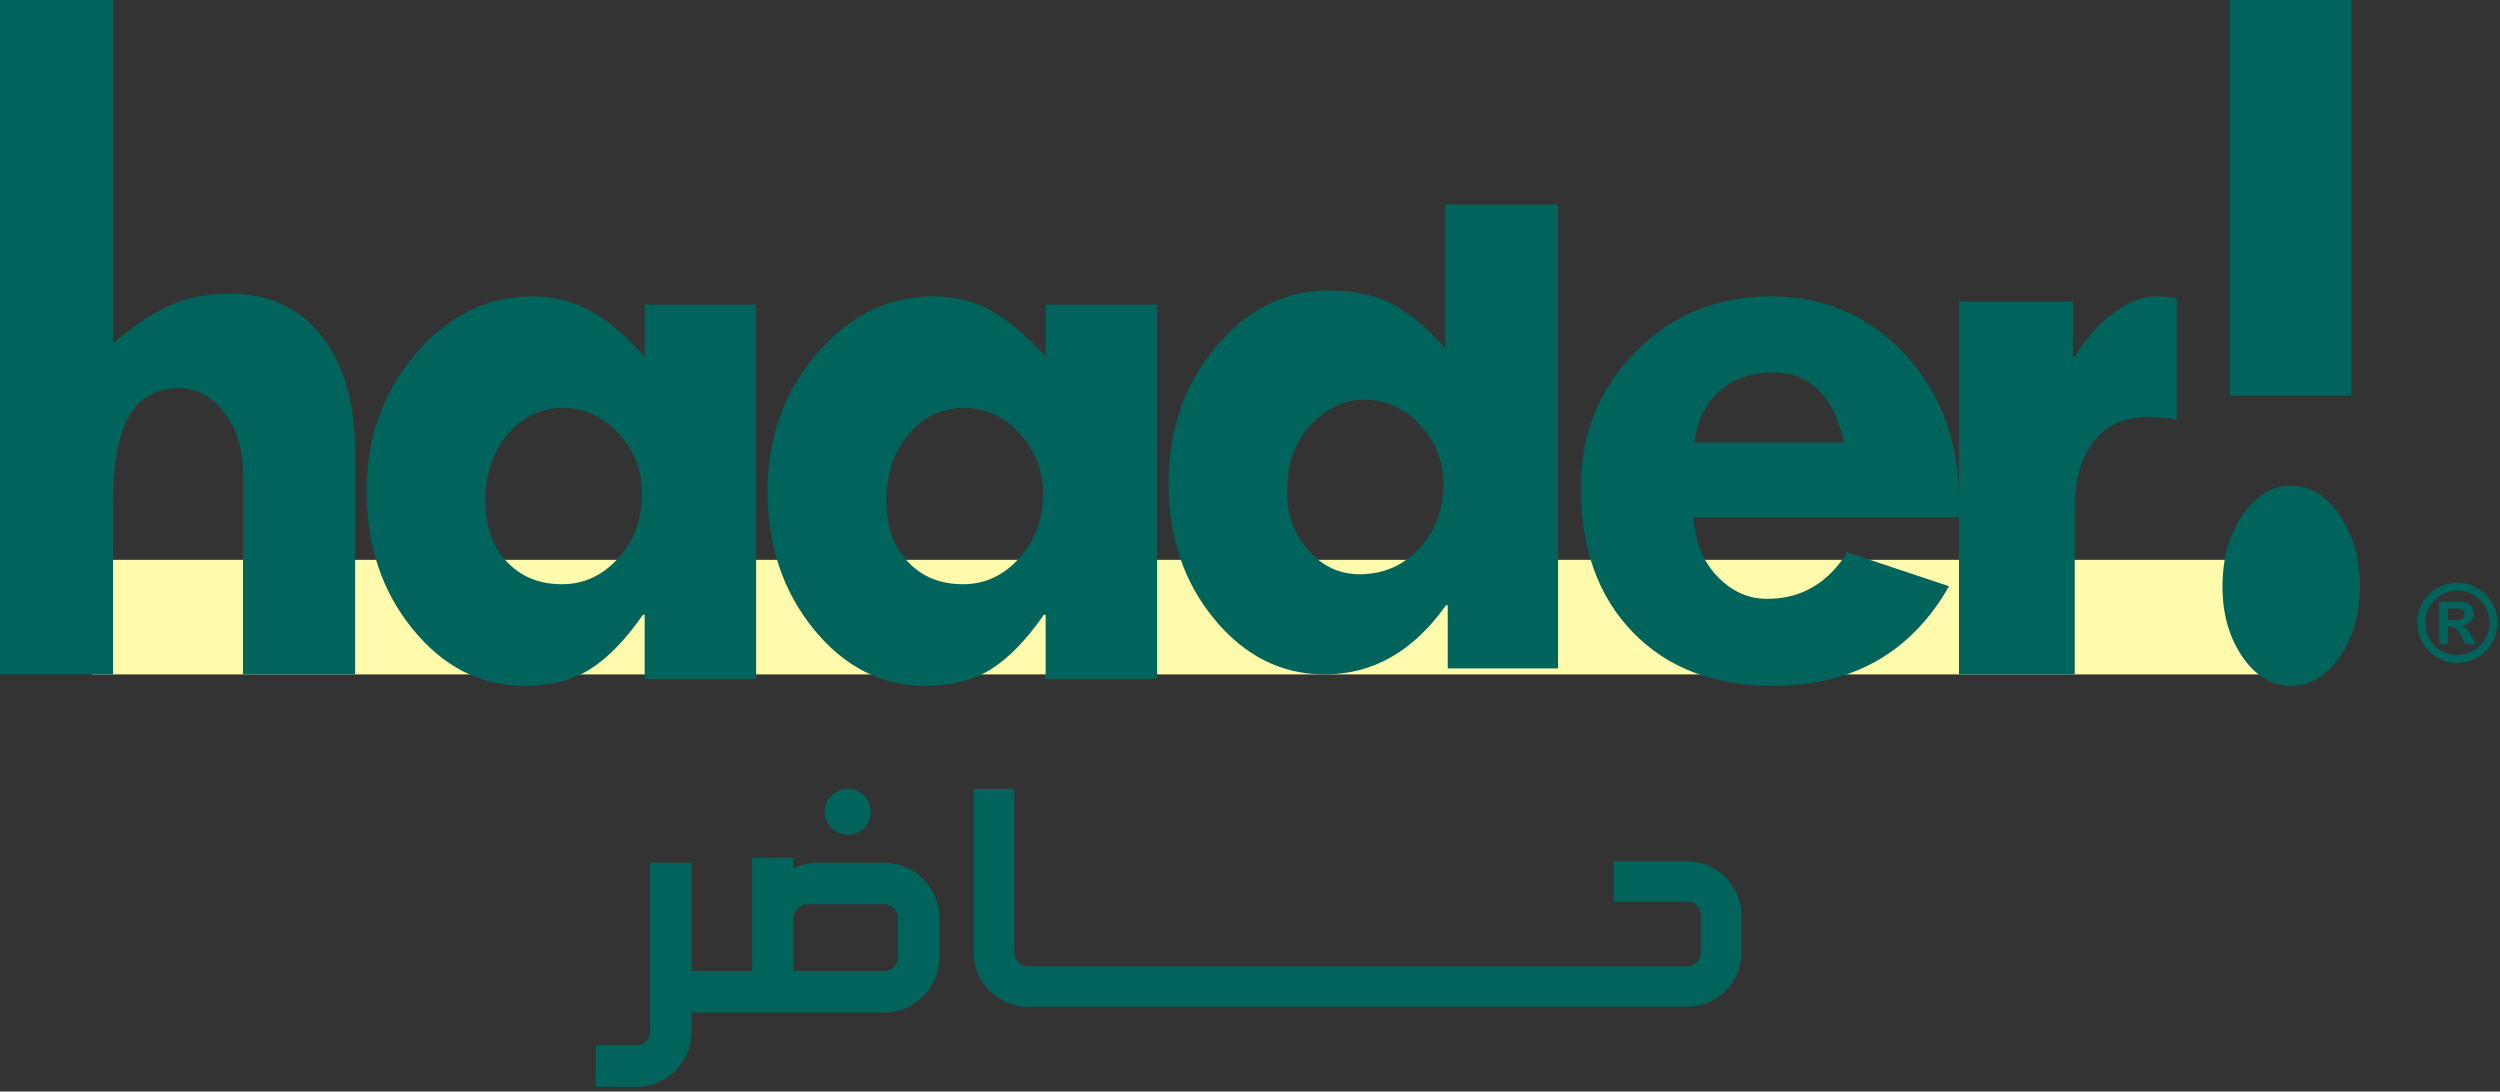 <svg width="142" height="62" viewBox="0 0 142 62" fill="none" xmlns="http://www.w3.org/2000/svg">
<rect x="0" y="0" width="142" height="62" fill="#333333" stroke="none"/>
<rect x="5.206" y="31.799" width="125.587" height="6.507" fill="#FFFAAC"/>
<path d="M48.152 47.416C48.525 47.416 48.843 47.272 49.081 47.034C49.32 46.795 49.454 46.477 49.454 46.114C49.454 45.742 49.32 45.423 49.081 45.184C48.843 44.946 48.525 44.813 48.152 44.813C47.792 44.813 47.471 44.948 47.233 45.184C46.995 45.423 46.851 45.742 46.851 46.114C46.851 46.475 46.995 46.795 47.233 47.034C47.47 47.272 47.79 47.416 48.152 47.416Z" fill="#01645C"/>
<path fill-rule="evenodd" clip-rule="evenodd" d="M46.413 49.006H50.239C51.09 49.006 51.874 49.362 52.44 49.925C53.004 50.492 53.358 51.278 53.358 52.133V54.388C53.358 55.242 53.004 56.02 52.44 56.586C51.876 57.163 51.091 57.508 50.24 57.508H41.03H40.973H39.279V58.602C39.279 59.457 38.925 60.244 38.361 60.81C37.797 61.376 37.013 61.732 36.161 61.732H33.837V59.371H36.161C36.571 59.371 36.925 59.017 36.925 58.604V49.006H39.278V55.148H40.971H41.029H42.722V48.718H45.065V49.342C45.477 49.122 45.926 49.006 46.413 49.006ZM50.238 55.148C50.658 55.148 51.003 54.804 51.003 54.39H51.004V52.134C51.004 51.931 50.917 51.739 50.784 51.596C50.65 51.451 50.439 51.365 50.238 51.365H45.84C45.619 51.365 45.438 51.453 45.304 51.596C45.17 51.741 45.074 51.933 45.074 52.134V55.148H50.238Z" fill="#01645C"/>
<path d="M98.008 49.819C97.456 49.269 96.688 48.924 95.854 48.924H91.657V51.215H95.854C96.257 51.215 96.603 51.56 96.603 51.96V54.148C96.603 54.344 96.519 54.53 96.377 54.662C96.237 54.792 96.05 54.886 95.853 54.886H89.999H89.943H87.227H87.17H84.454H84.398H81.682H81.626H78.91H78.853H76.138H76.081H73.365H73.309H70.593H70.537H67.821H67.764H65.048H64.992H62.276H62.22H59.504H59.449H58.353C58.157 54.886 57.979 54.792 57.839 54.662C57.699 54.531 57.614 54.345 57.614 54.148V44.813H55.31V54.148C55.31 54.978 55.657 55.732 56.209 56.282C56.762 56.841 57.53 57.177 58.353 57.177H59.449H59.505H62.221H62.278H64.994H65.05H67.766H67.822H70.538H70.594H73.311H73.367H76.083H76.139H78.855H78.911H81.627H81.684H84.4H84.456H87.172H87.228H89.944H90.001H95.854C96.688 57.177 97.456 56.841 98.008 56.282C98.561 55.733 98.908 54.978 98.908 54.148V51.96C98.908 51.132 98.561 50.368 98.008 49.819Z" fill="#01645C"/>
<path fill-rule="evenodd" clip-rule="evenodd" d="M141.854 35.378C141.854 34.977 141.752 34.599 141.547 34.236C141.137 33.509 140.354 33.099 139.575 33.101C139.185 33.101 138.813 33.2 138.452 33.394C137.736 33.791 137.299 34.583 137.299 35.378C137.299 35.774 137.397 36.15 137.599 36.51C137.999 37.23 138.781 37.656 139.575 37.656C139.971 37.656 140.351 37.553 140.711 37.351C141.431 36.949 141.854 36.17 141.854 35.378ZM137.75 35.376C137.75 35.056 137.833 34.749 137.998 34.455C138.329 33.869 138.954 33.544 139.575 33.544C139.89 33.544 140.193 33.623 140.481 33.778C141.056 34.096 141.406 34.74 141.406 35.376C141.406 35.697 141.327 36.004 141.166 36.29C140.842 36.867 140.211 37.207 139.576 37.207C139.259 37.207 138.956 37.126 138.668 36.964C138.09 36.641 137.75 36.02 137.75 35.376ZM139.039 34.178C139.497 34.178 139.756 34.181 139.811 34.185C140.132 34.215 140.291 34.304 140.412 34.512C140.475 34.617 140.504 34.733 140.504 34.862C140.504 35.205 140.264 35.479 139.854 35.535C139.999 35.598 140.046 35.638 140.188 35.813C140.204 35.837 140.264 35.935 140.366 36.11L140.647 36.595H140.043L139.841 36.205C139.566 35.676 139.438 35.604 139.16 35.604H139.039V36.593H138.546V34.178H139.039ZM139.236 35.225H139.038V34.565H139.236C139.513 34.565 139.689 34.574 139.762 34.598C139.907 34.641 139.983 34.757 139.983 34.892C139.983 35.034 139.897 35.15 139.764 35.193C139.695 35.215 139.519 35.225 139.236 35.225Z" fill="#01645C"/>
<path fill-rule="evenodd" clip-rule="evenodd" d="M133.558 -2.84378e-05H126.654V22.472H133.558V-2.84378e-05ZM127.372 29.252C126.615 30.363 126.238 31.72 126.238 33.325C126.238 34.884 126.617 36.213 127.372 37.31C128.128 38.408 129.052 38.957 130.142 38.957C131.217 38.957 132.136 38.401 132.9 37.293C133.664 36.182 134.046 34.86 134.046 33.325C134.046 31.742 133.664 30.391 132.9 29.27C132.134 28.148 131.215 27.588 130.142 27.588C129.052 27.588 128.128 28.142 127.372 29.252Z" fill="#01645C"/>
<path d="M117.744 17.128V20.256H117.845C118.486 19.206 119.231 18.372 120.082 17.756C120.934 17.141 121.721 16.833 122.447 16.833C122.885 16.833 123.281 16.867 123.635 16.931V23.827C123.094 23.729 122.565 23.678 122.042 23.678C120.709 23.678 119.677 24.134 118.945 25.045C118.211 25.955 117.845 27.233 117.845 28.873V38.306H111.271V17.127H117.744V17.128Z" fill="#01645C"/>
<path fill-rule="evenodd" clip-rule="evenodd" d="M96.192 29.392H111.27H111.271V28.377C111.271 25.08 110.25 22.332 108.208 20.133C106.167 17.933 103.622 16.833 100.571 16.833C97.537 16.833 94.984 17.881 92.91 19.973C90.836 22.065 89.798 24.653 89.798 27.735C89.798 31.163 90.781 33.89 92.749 35.917C94.716 37.943 97.365 38.957 100.693 38.957C105.219 38.957 108.557 37.071 110.704 33.297L104.924 31.369C103.825 33.132 102.309 34.014 100.374 34.014C99.292 34.014 98.344 33.585 97.533 32.728C96.721 31.873 96.275 30.761 96.192 29.392ZM104.751 25.14H96.241C96.405 23.871 96.885 22.89 97.68 22.198C98.476 21.506 99.48 21.16 100.694 21.16C102.809 21.16 104.161 22.487 104.751 25.14Z" fill="#01645C"/>
<path fill-rule="evenodd" clip-rule="evenodd" d="M88.496 11.627H82.084V19.77C81.058 18.616 80.057 17.781 79.081 17.268C78.105 16.755 76.904 16.499 75.482 16.499C72.982 16.499 70.84 17.568 69.052 19.71C67.265 21.851 66.372 24.437 66.372 27.464C66.372 30.491 67.237 33.056 68.966 35.156C70.695 37.256 72.785 38.306 75.233 38.306C77.98 38.306 80.28 36.997 82.133 34.375H82.232V37.965H88.496V11.627ZM74.471 24.118C75.381 23.174 76.356 22.702 77.397 22.702C78.686 22.702 79.773 23.179 80.657 24.13C81.542 25.083 81.984 26.194 81.984 27.464C81.984 28.93 81.528 30.155 80.62 31.139C79.71 32.126 78.577 32.617 77.223 32.617C76.083 32.617 75.111 32.162 74.309 31.25C73.507 30.338 73.107 29.239 73.107 27.953C73.107 26.341 73.563 25.062 74.471 24.118Z" fill="#01645C"/>
<path fill-rule="evenodd" clip-rule="evenodd" d="M59.392 34.917V38.56V38.563H65.722V17.304H59.394V20.253C58.306 19.062 57.276 18.196 56.303 17.651C55.331 17.105 54.236 16.833 53.016 16.833C50.462 16.833 48.253 17.918 46.392 20.091C44.529 22.262 43.598 24.868 43.598 27.907C43.598 30.979 44.472 33.589 46.218 35.736C47.965 37.884 50.083 38.957 52.571 38.957C54.055 38.957 55.299 38.638 56.303 38.003C57.308 37.367 58.305 36.338 59.294 34.917H59.392ZM51.606 24.673C52.447 23.673 53.493 23.173 54.746 23.173C55.965 23.173 57.019 23.657 57.91 24.622C58.799 25.589 59.245 26.733 59.245 28.054C59.245 29.475 58.799 30.685 57.91 31.684C57.021 32.685 55.949 33.184 54.697 33.184C53.394 33.184 52.344 32.749 51.545 31.883C50.745 31.016 50.345 29.872 50.345 28.451C50.345 26.931 50.766 25.672 51.606 24.673Z" fill="#01645C"/>
<path fill-rule="evenodd" clip-rule="evenodd" d="M36.617 34.917V38.56V38.563H42.947V17.304H36.618V20.253C35.531 19.062 34.5 18.196 33.528 17.651C32.556 17.105 31.461 16.833 30.241 16.833C27.687 16.833 25.478 17.918 23.616 20.091C21.753 22.262 20.823 24.868 20.823 27.907C20.823 30.979 21.695 33.589 23.443 35.736C25.189 37.884 27.307 38.957 29.796 38.957C31.279 38.957 32.522 38.638 33.528 38.003C34.533 37.367 35.529 36.338 36.519 34.917H36.617ZM28.83 24.673C29.67 23.673 30.716 23.173 31.969 23.173C33.189 23.173 34.244 23.657 35.133 24.622C36.023 25.589 36.468 26.733 36.468 28.054C36.468 29.475 36.023 30.685 35.133 31.684C34.244 32.685 33.172 33.184 31.92 33.184C30.618 33.184 29.567 32.749 28.768 31.883C27.968 31.016 27.569 29.872 27.569 28.451C27.569 26.931 27.99 25.672 28.83 24.673Z" fill="#01645C"/>
<path d="M0 0H6.419V19.506C7.571 18.516 8.641 17.799 9.629 17.354C10.617 16.908 11.76 16.685 13.061 16.685C15.282 16.685 17.024 17.489 18.283 19.097C19.543 20.705 20.172 22.935 20.172 25.789V38.306H13.802V26.902C13.802 25.533 13.452 24.382 12.752 23.45C12.053 22.519 11.192 22.053 10.172 22.053C8.871 22.053 7.921 22.59 7.32 23.661C6.718 24.734 6.419 26.408 6.419 28.683V38.306H0V0Z" fill="#01645C"/>
</svg>
